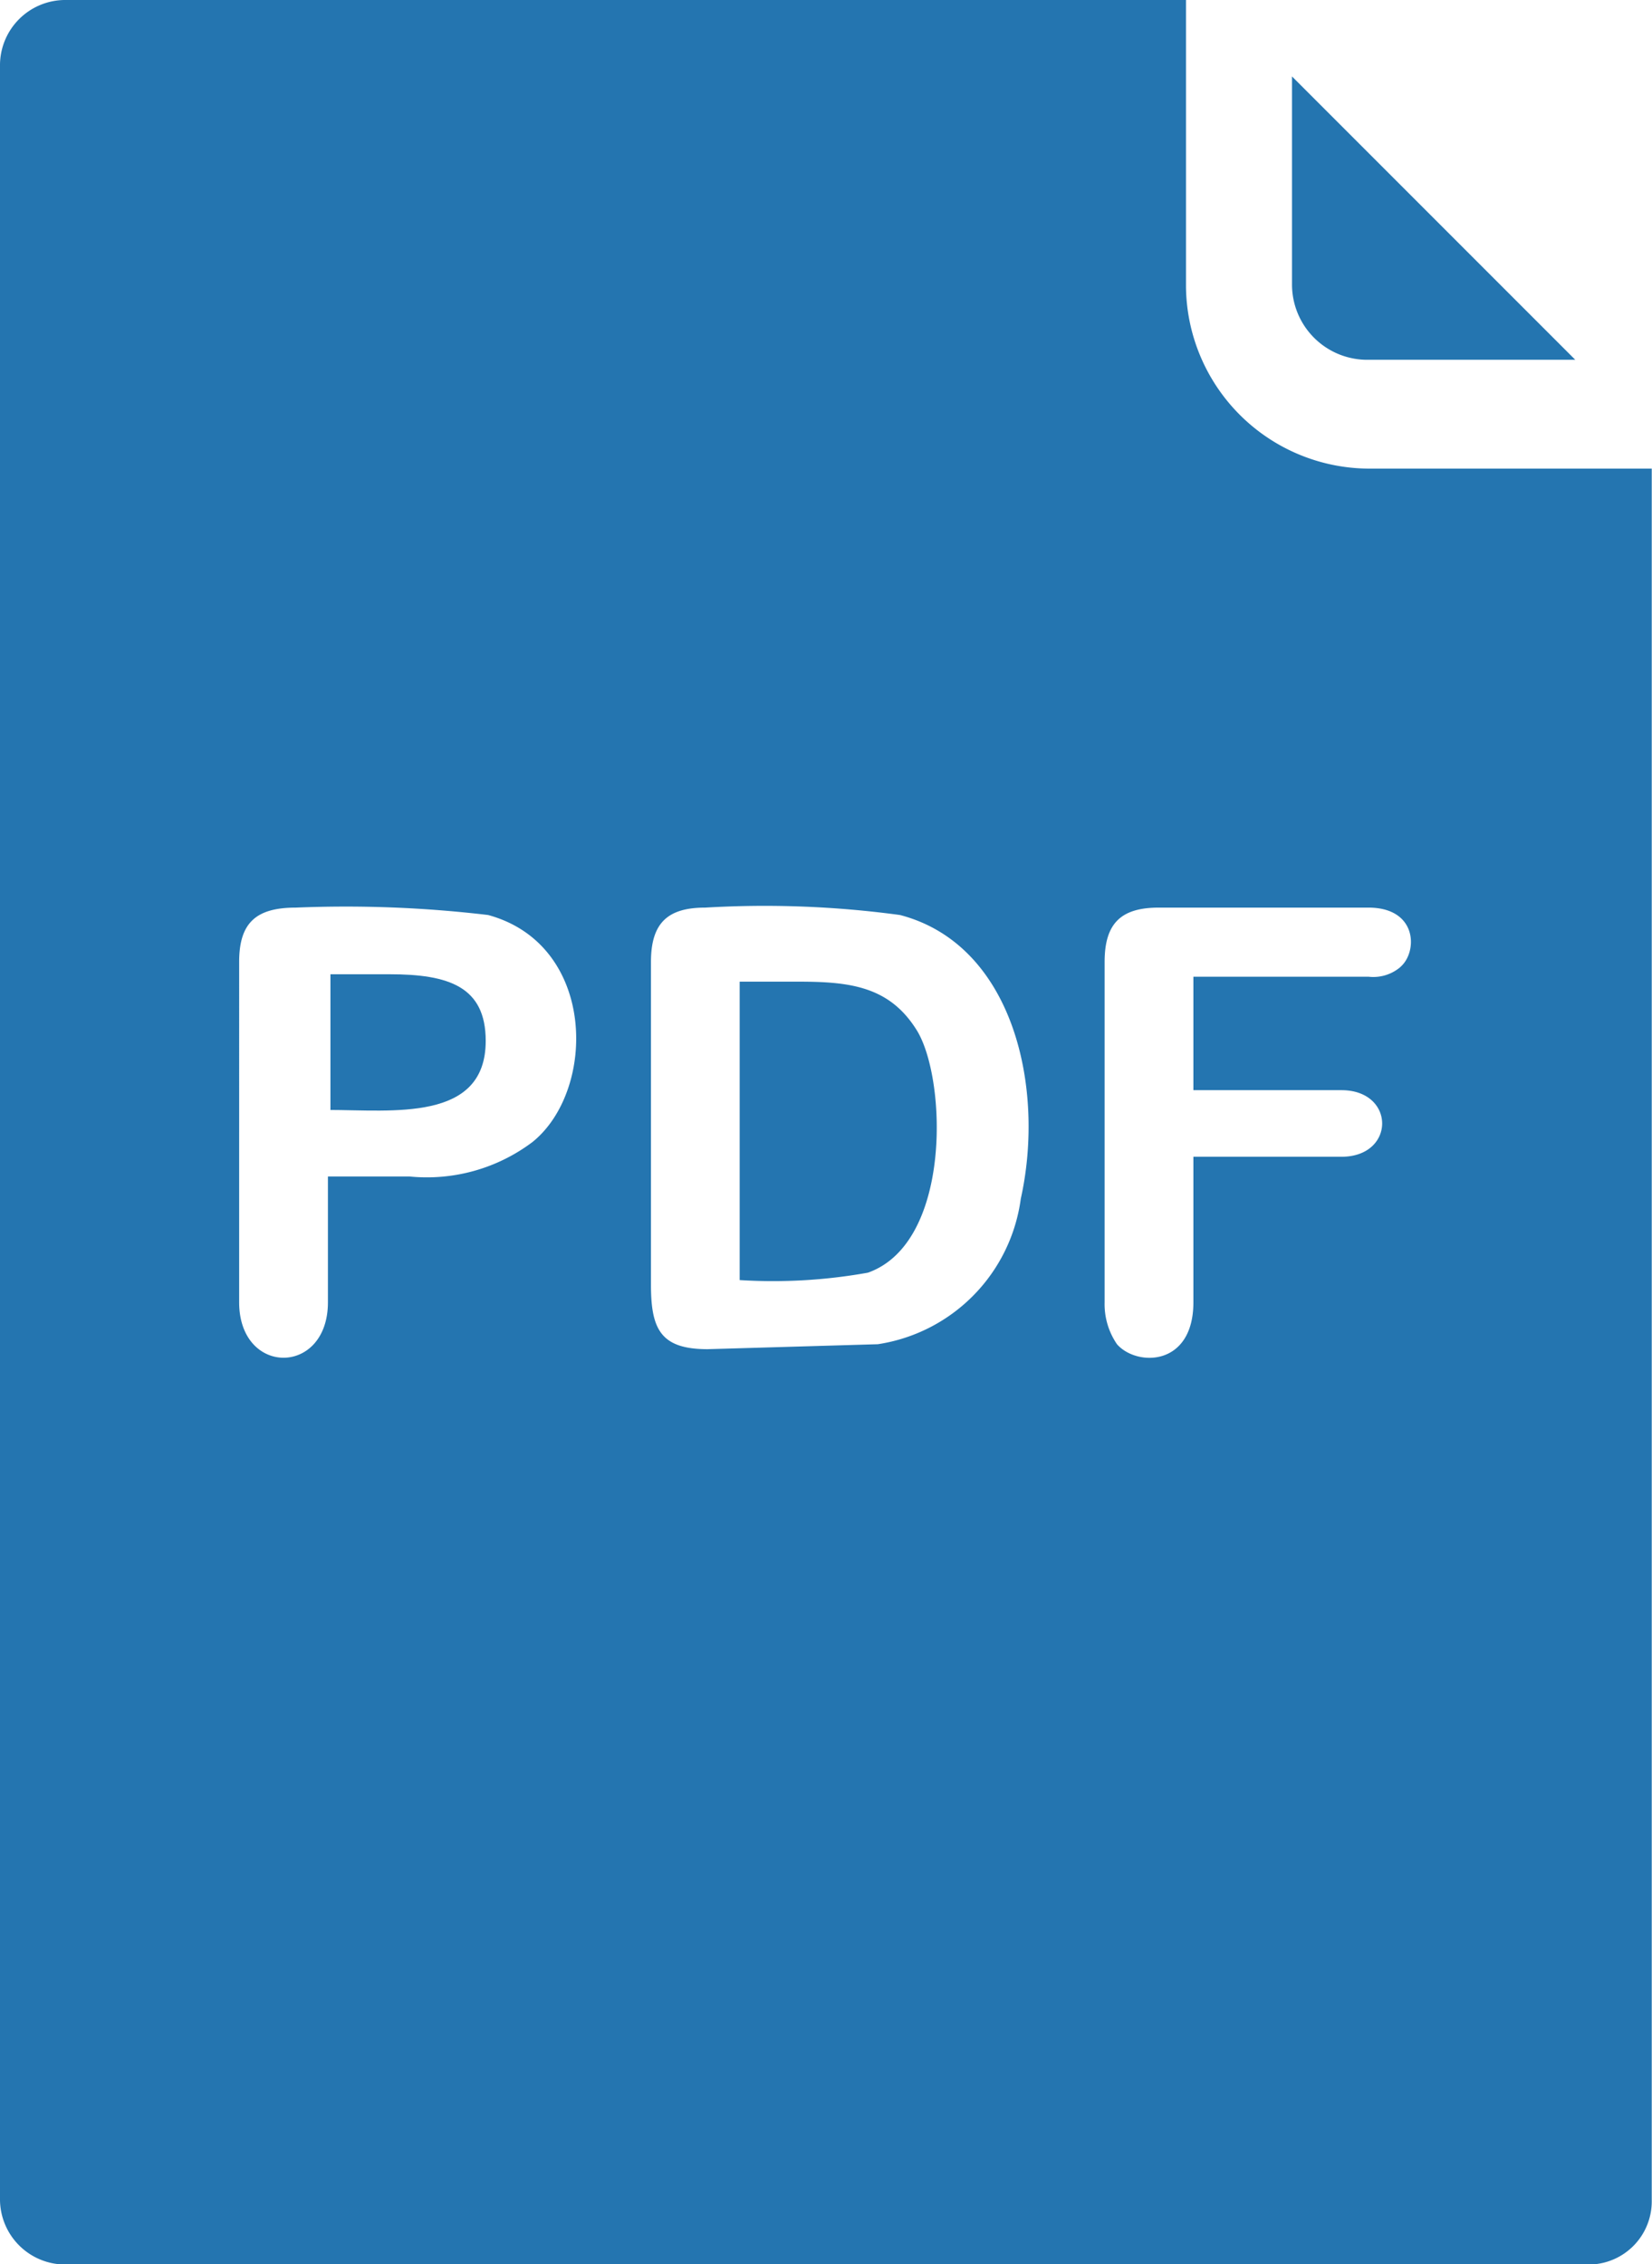 <svg xmlns="http://www.w3.org/2000/svg" width="25.662" height="35.16" viewBox="0 0 25.662 35.16">
  <g id="document" transform="translate(-49.6)">
    <g id="Group_5169" data-name="Group 5169" transform="translate(49.6)">
      <g id="Group_5168" data-name="Group 5168" transform="translate(0)">
        <path id="Path_13916" data-name="Path 13916" d="M70.857,7.277a2.853,2.853,0,0,1-2.834-2.834V0H50.6a1.014,1.014,0,0,0-1,1V34.165a1.014,1.014,0,0,0,1,1H74.3a.981.981,0,0,0,.958-1V7.277ZM57.873,17.733a2.727,2.727,0,0,1-1.915.536H54.694v1.953c0,1.149-1.379,1.149-1.379,0V14.937c0-.613.268-.843.881-.843a18.745,18.745,0,0,1,2.987.115C58.869,14.669,58.869,16.929,57.873,17.733Zm7.584.881a2.641,2.641,0,0,1-2.221,2.26l-2.643.077c-.728,0-.881-.306-.881-1V14.937c0-.613.268-.843.843-.843a15.64,15.64,0,0,1,3.026.115C65.342,14.669,65.84,16.891,65.457,18.614Zm5.9-3.6a.65.65,0,0,1-.5.153H68.138v1.762h2.3c.843,0,.843,1.034,0,1.034h-2.3v2.26c0,1-.881,1-1.187.651a1.1,1.1,0,0,1-.192-.651V14.937c0-.613.268-.843.843-.843h3.256C71.623,14.095,71.623,14.784,71.355,15.014Z" transform="translate(-49.6)" fill="#2475b0"/>
        <path id="Path_13917" data-name="Path 13917" d="M103.758,158h-.919v2.107H102.8c1,0,2.451.191,2.451-1.072C105.251,158.192,104.677,158,103.758,158Z" transform="translate(-97.706 -142.871)" fill="#2475b0"/>
        <path id="Path_13918" data-name="Path 13918" d="M170.519,159.2H169.6v4.634a8.331,8.331,0,0,0,1.992-.115c1.3-.46,1.226-2.987.766-3.753C171.936,159.277,171.324,159.2,170.519,159.2Z" transform="translate(-158.11 -143.956)" fill="#2475b0"/>
        <path id="Path_13919" data-name="Path 13919" d="M260.387,16.8H263.6l-4.4-4.4v3.217A1.169,1.169,0,0,0,260.387,16.8Z" transform="translate(-239.13 -11.213)" fill="#2475b0"/>
      </g>
    </g>
  </g>
</svg>
